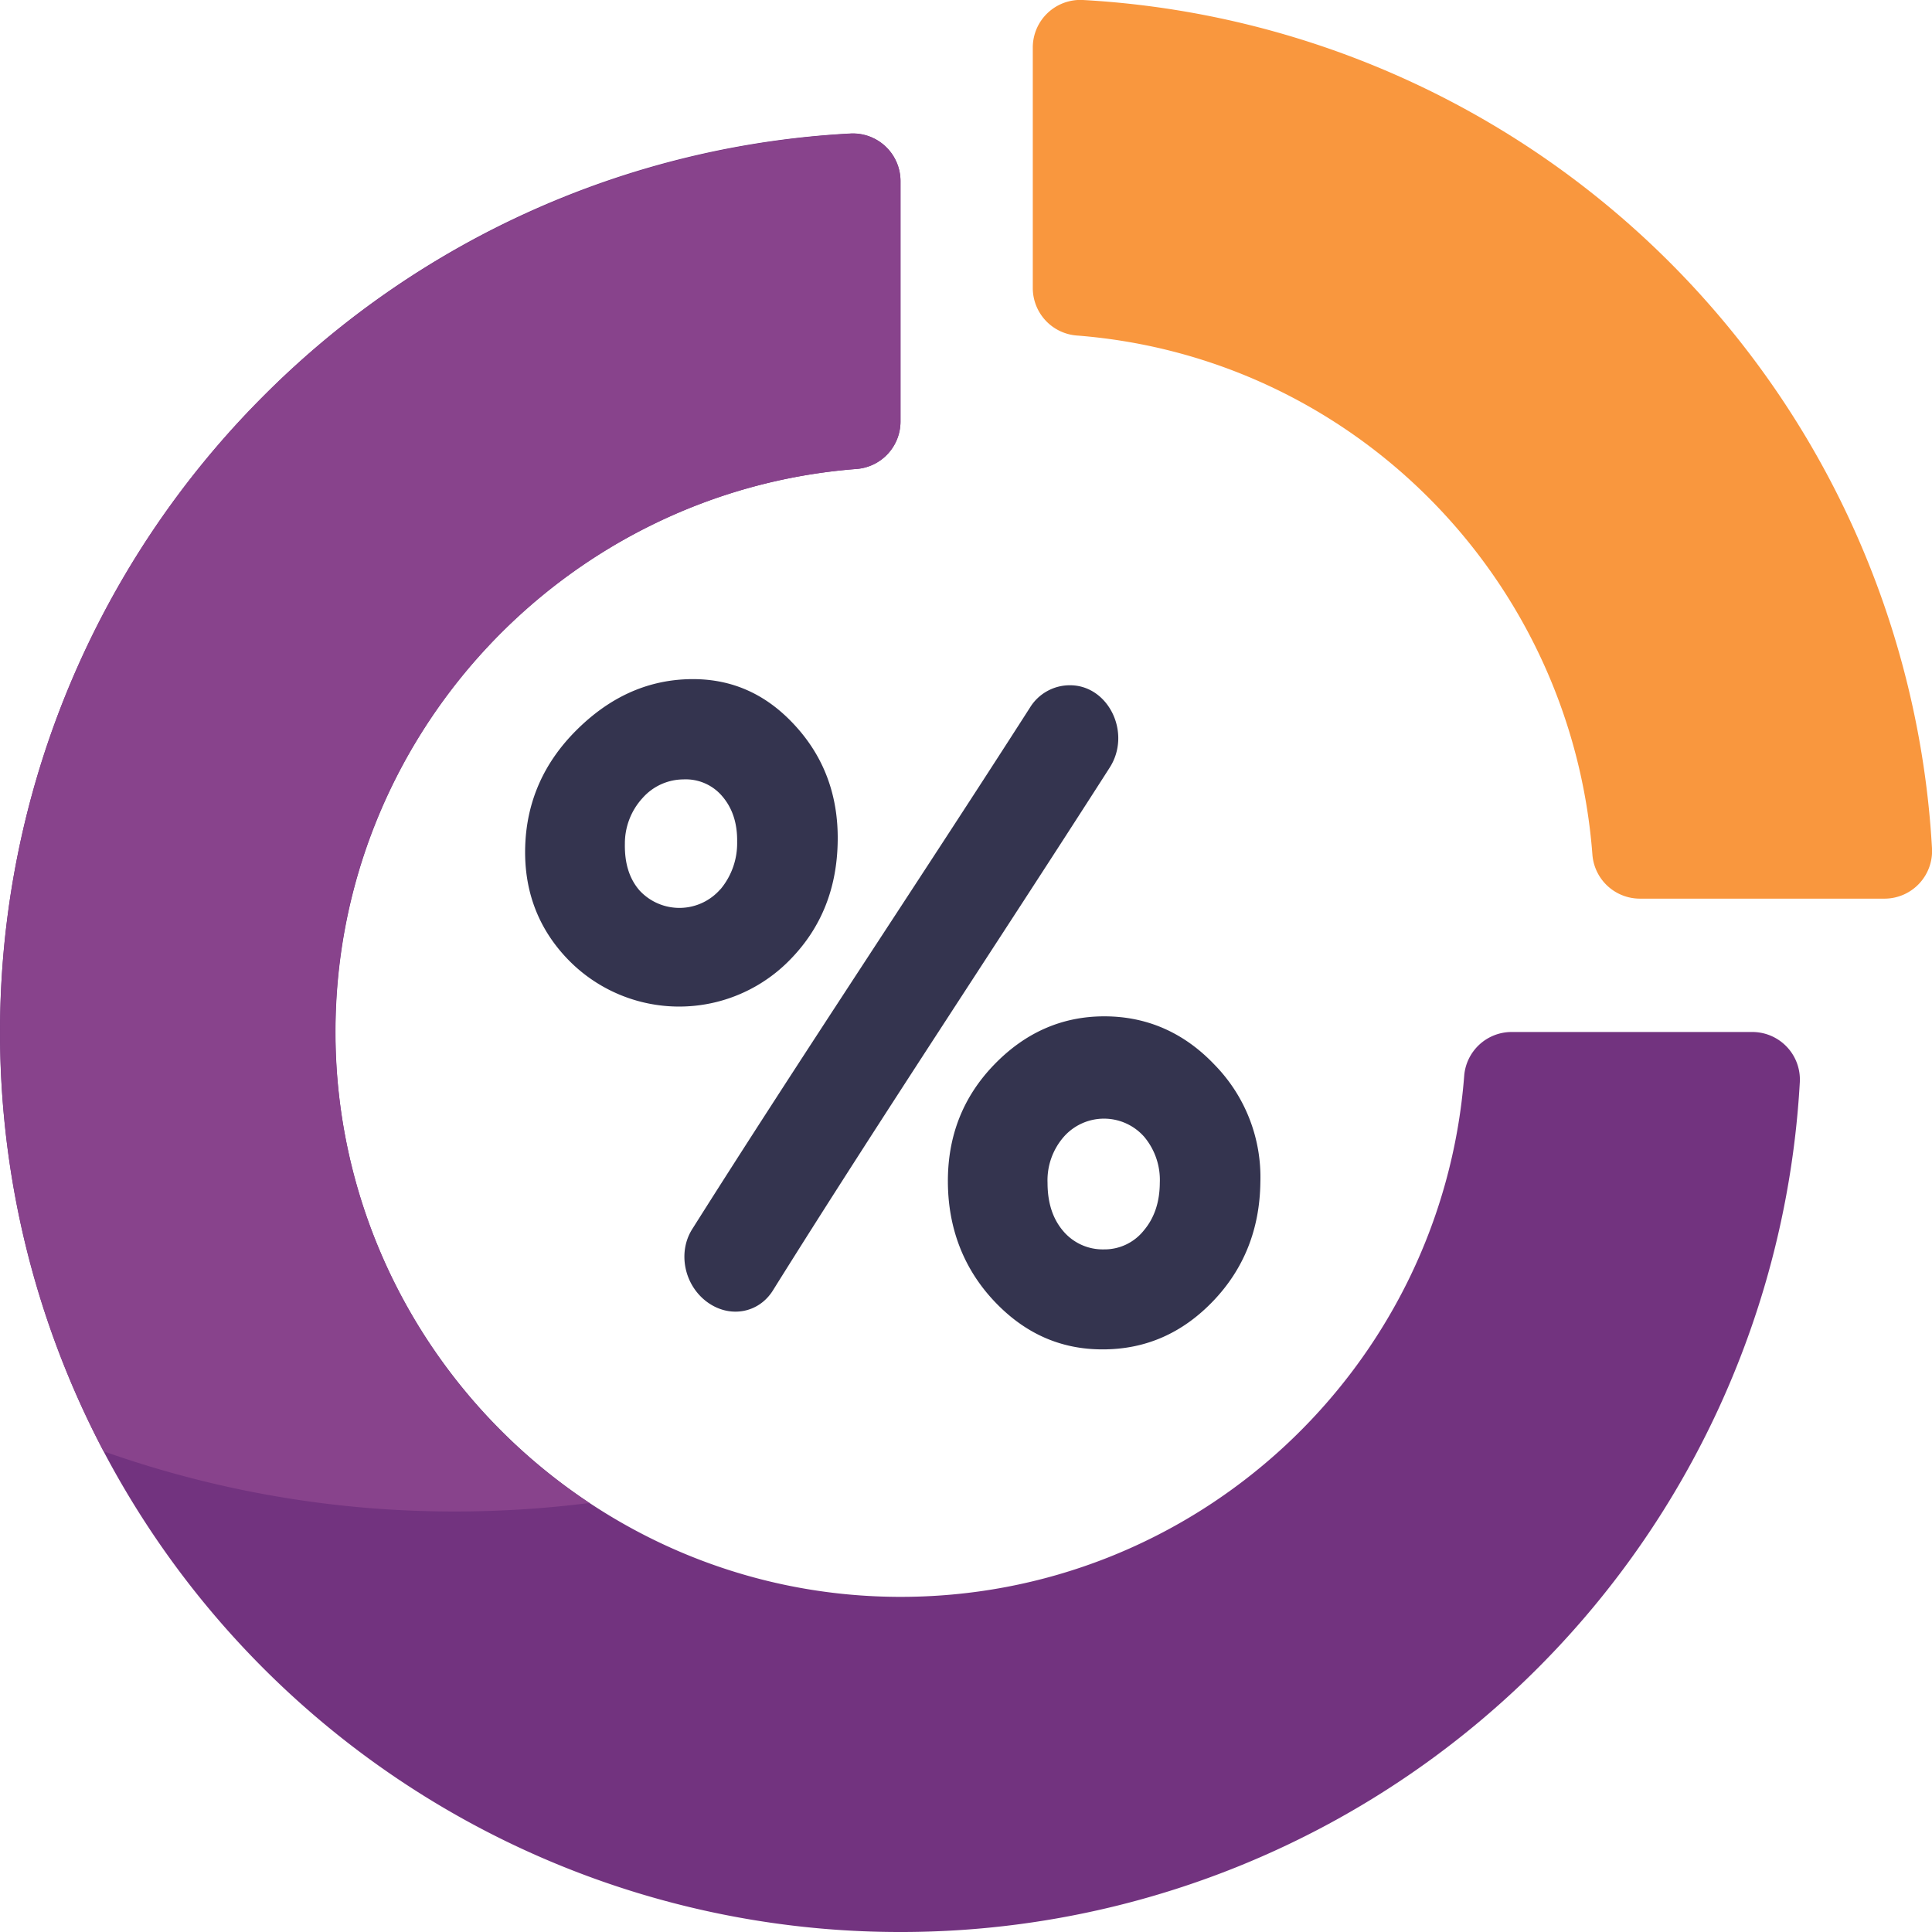 <svg height="512" viewBox="0 0 512 512" width="512" xmlns="http://www.w3.org/2000/svg"><g id="Layer_9" data-name="Layer 9"><path d="m239.49 512a238.46 238.46 0 0 1 -169.59-407.13 237 237 0 0 1 155.42-69.49 12.62 12.62 0 0 1 13.32 12.62v63.77a12.61 12.61 0 0 1 -11.64 12.51c-77.52 6-138.68 71.27-138.08 150.4.63 81.41 67.14 147.88 148.6 148.5 79.18.61 144.48-60.51 150.5-138a12.61 12.61 0 0 1 12.56-11.69h63.8a12.61 12.61 0 0 1 12.59 13.3 238.58 238.58 0 0 1 -237.48 225.21z" fill="#72337f"/><path d="m499.39 238.15h-64.8a12.63 12.63 0 0 1 -12.59-11.72c-5.6-73.21-63.41-131.82-136.59-137.51a12.63 12.63 0 0 1 -11.71-12.56v-63.76a12.61 12.61 0 0 1 13.3-12.6 238.6 238.6 0 0 1 225 224.83 12.62 12.62 0 0 1 -12.61 13.32z" fill="#f9973e"/><g fill="#34344f"><path d="m283.57 181.6h-.18a12.4 12.4 0 0 0 -10.45 5.94c-29.79 46.48-61.08 93.15-89.5 138.2-3.87 6.14-2.14 14.7 3.8 19.19s13.78 3.2 17.62-3c28.31-45.33 59.48-92.07 89.15-138.4 5.99-9.19-.22-21.93-10.44-21.93z"/><path d="m321.92 282.22c-8.15-8.6-18-12.88-29.27-12.88s-21.06 4.35-29.28 12.9-12.26 18.92-12.17 31.15 4.22 22.85 12.23 31.38 17.57 12.86 28.81 12.83c11.42 0 21.14-4.33 29.26-12.81s12.36-19 12.51-31.5a42.58 42.58 0 0 0 -12.09-31.07zm-18.81 43.88a13.3 13.3 0 0 1 -10.54 5 13.71 13.71 0 0 1 -10.76-4.8c-2.78-3.23-4.19-7.45-4.2-12.79a17.53 17.53 0 0 1 4.31-12.25 14.2 14.2 0 0 1 21.3 0 17.8 17.8 0 0 1 4.14 12.23q-.05 7.66-4.25 12.61z"/><path d="m210.45 192c-7.81-8.41-17.18-12.39-28.3-12s-20.86 5-29.42 13.54-13.13 18.75-13.54 30.59 3.43 22 11.4 30.21a41 41 0 0 0 58.92-.15q12.24-12.57 12.49-31.32c.18-12.12-3.68-22.43-11.55-30.87zm-19.52 43.63a14.39 14.39 0 0 1 -21.43.37c-2.73-3.13-4-7.23-3.9-12.44a17.8 17.8 0 0 1 4.68-12.07 14.55 14.55 0 0 1 10.8-4.94 12.67 12.67 0 0 1 10.38 4.53q4 4.71 3.89 12a19 19 0 0 1 -4.42 12.59z"/></g><path d="m120.56 400.56a281.37 281.37 0 0 0 35.64-2.26 149.83 149.83 0 0 1 -67.33-123.62c-.6-79.13 60.56-144.39 138.08-150.4a12.61 12.61 0 0 0 11.69-12.55v-63.73a12.62 12.62 0 0 0 -13.32-12.58 238.49 238.49 0 0 0 -197.86 349.19 277.87 277.87 0 0 0 93.1 15.95z" fill="#88438c"/></g></svg>